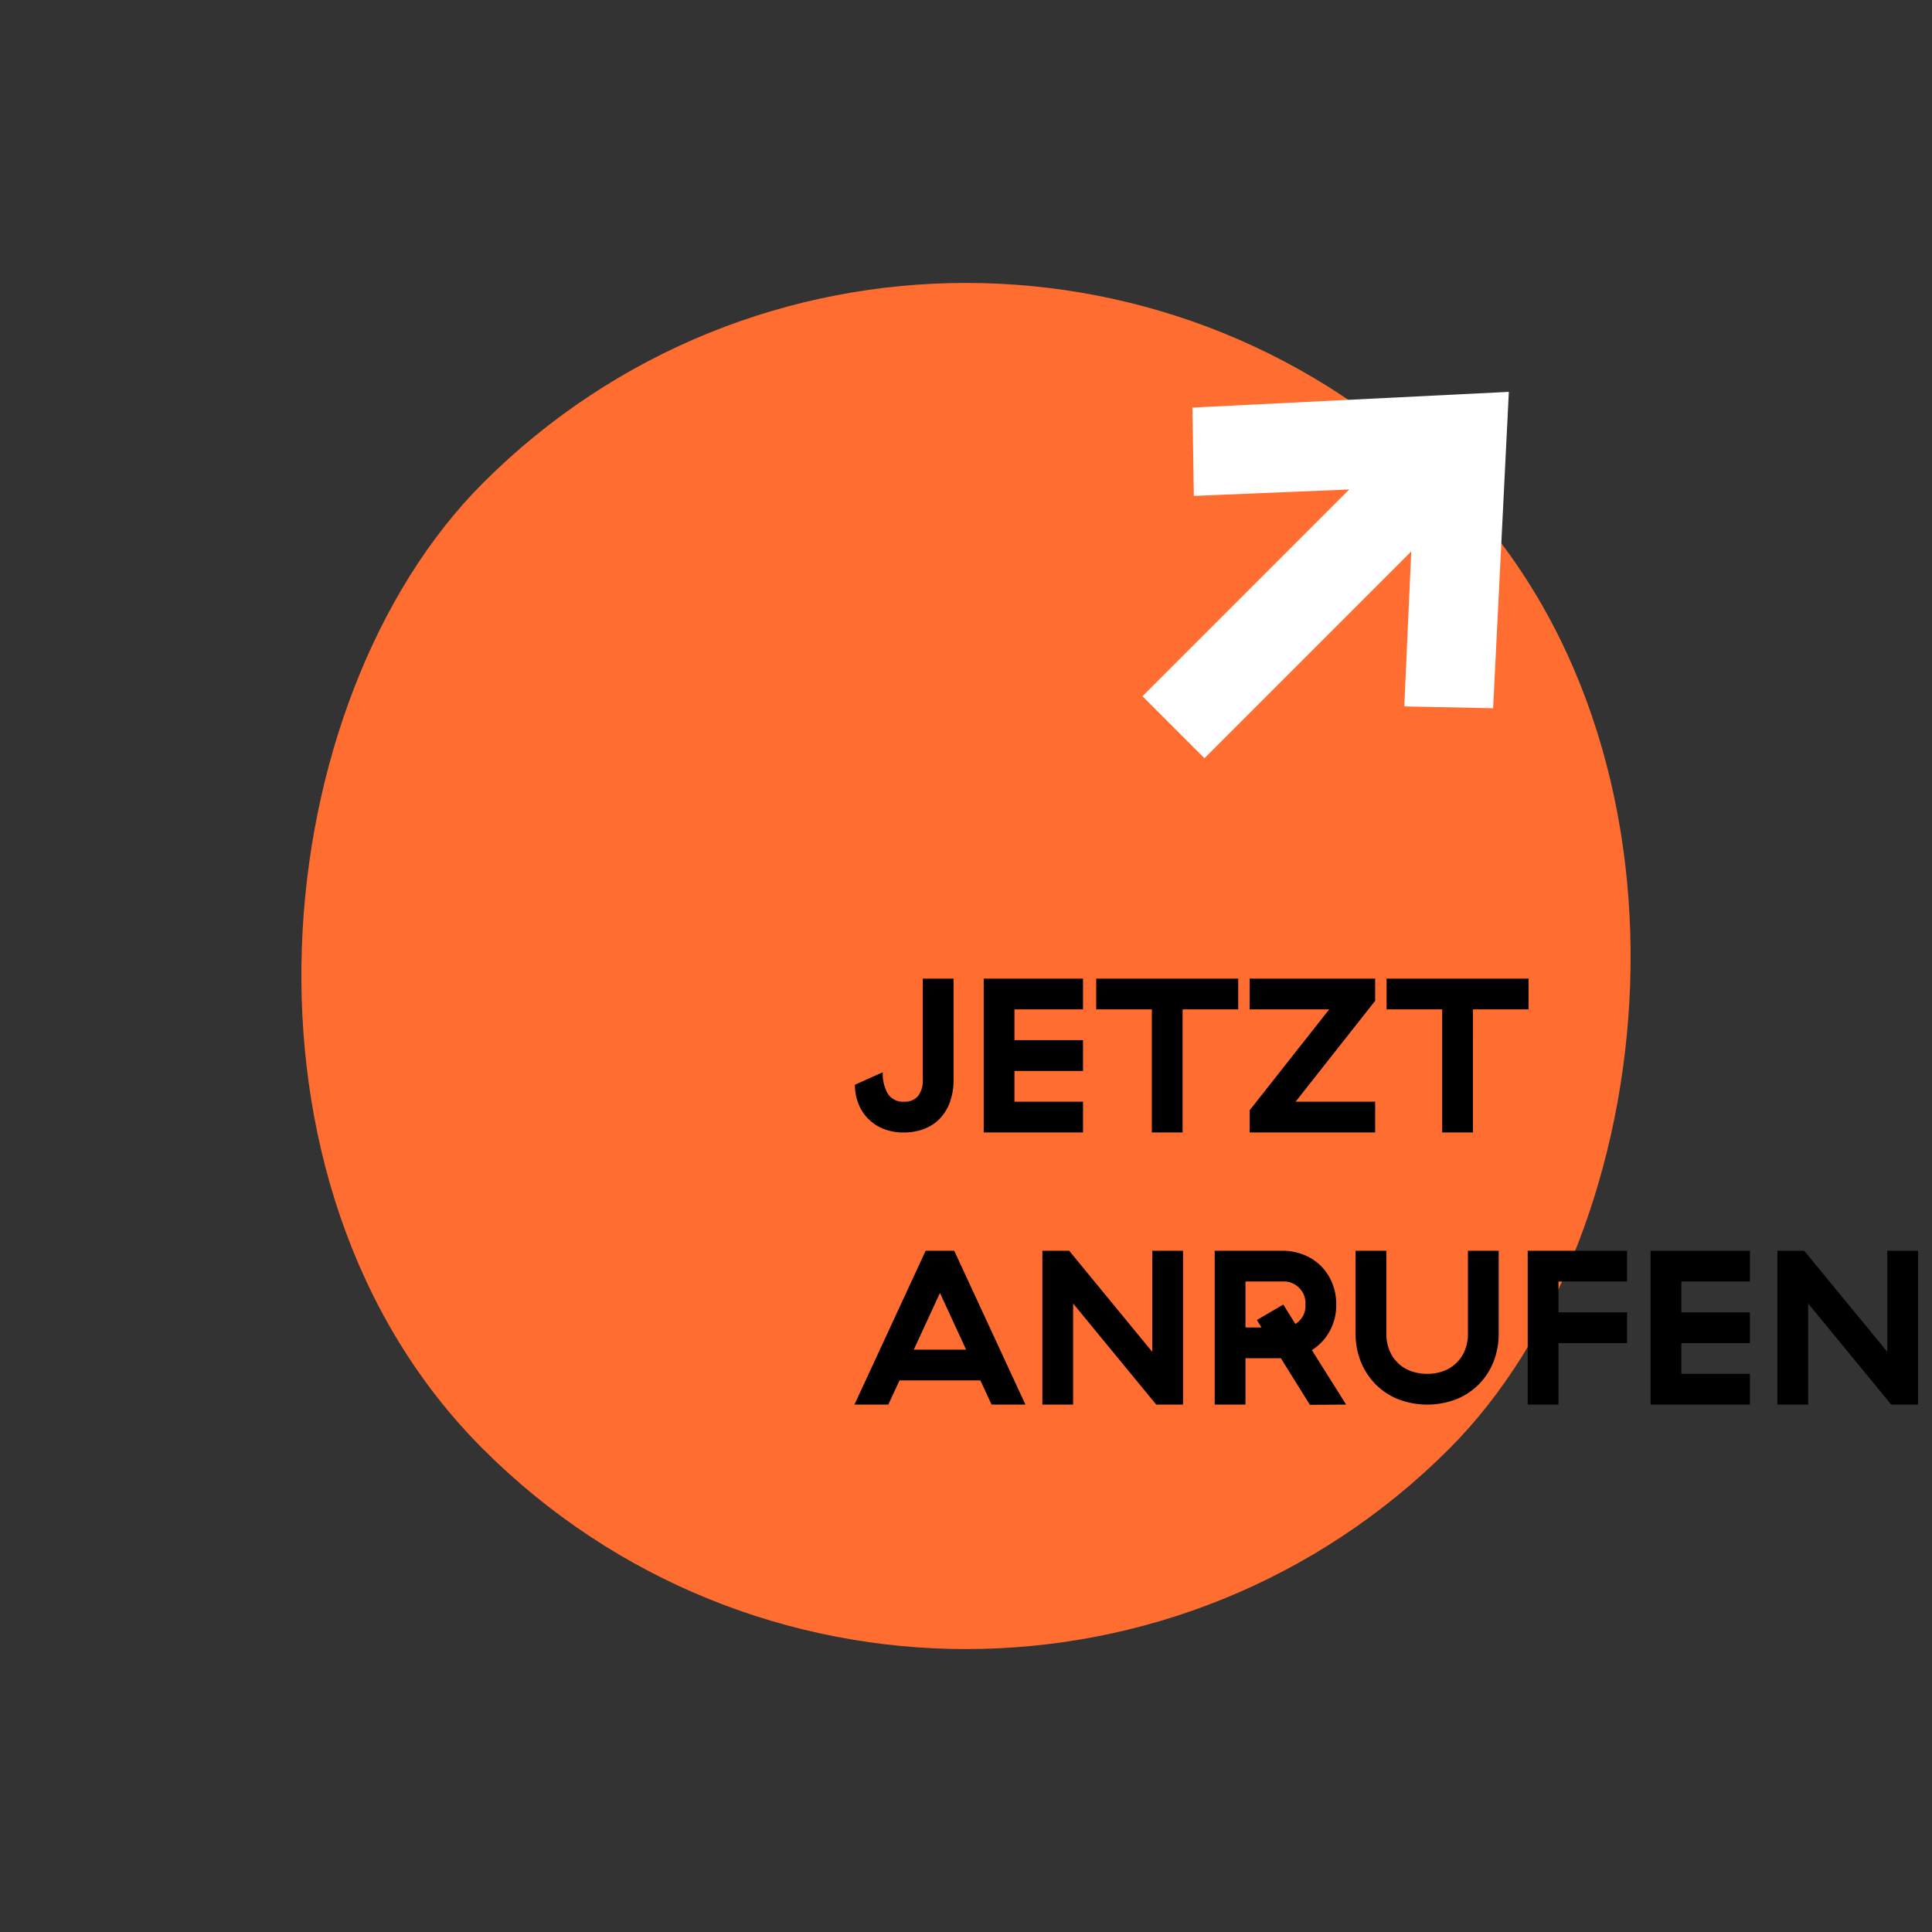 <svg xmlns="http://www.w3.org/2000/svg" width="369.168" height="369.168" viewBox="0 0 369.168 369.168">
  <rect x="0" y="0" width="369.168" height="369.168" fill="#333333" stroke="none"/>
  <g id="Gruppe_1275" data-name="Gruppe 1275" transform="translate(-1224.027 -255.626)">
    <g id="Gruppe_1254" data-name="Gruppe 1254" transform="translate(1801.898 2236.861) rotate(-135)">
      <rect id="Rechteck_468" data-name="Rechteck 468" width="261.041" height="261.041" rx="130.521" transform="translate(1418 861.807)" fill="#ff6d31"/>
      <path id="Pfad_3790" data-name="Pfad 3790" d="M54.375-77.375,42.625-65.25,64.5-45.125H8.625v16.75H64.5l-21.875,20,11.75,12.25L99.25-36.75Z" transform="translate(1516 1044) rotate(90)" fill="#fff"/>
    </g>
    <path id="Pfad_3789" data-name="Pfad 3789" d="M19.236,12.6h-5.88V31.836a4.9,4.9,0,0,1-.9,3.192A3.261,3.261,0,0,1,9.786,36.12a3.412,3.412,0,0,1-3.108-1.512,7.588,7.588,0,0,1-.966-4.116L.378,32.886a9.857,9.857,0,0,0,.609,3.423,8.406,8.406,0,0,0,4.7,4.935A10.113,10.113,0,0,0,9.744,42a10.8,10.8,0,0,0,3.738-.63,8.291,8.291,0,0,0,3-1.89A8.807,8.807,0,0,0,18.5,36.309a12.3,12.3,0,0,0,.735-4.431Zm24.738,0H24.99V42H43.974V36.12H30.87V30.24h13.1V24.36H30.87V18.48h13.1ZM63,18.48H73.626V12.6H46.494v5.88H57.12V42H63ZM99.792,12.6H75.81v5.88h15.2L75.81,37.758V42H99.792V36.12h-15.2l15.2-19.278Zm18.69,5.88h10.626V12.6H101.976v5.88H112.6V42h5.88ZM11.634,83.5l5-10.836,5,10.836ZM24.36,89.38,26.5,94H32.97L19.362,64.6H13.9L.294,94H6.762L8.9,89.38ZM63.084,64.6H57.2V83.92L41.328,64.6H36.2V94h5.88V74.68L57.96,94h5.124Zm18.69,20.538,5.544,8.9L94.248,94,87.7,83.584a9.81,9.81,0,0,0,3.4-3.612,10.371,10.371,0,0,0,1.26-5.124,10.609,10.609,0,0,0-.777-4.074,9.6,9.6,0,0,0-5.418-5.4,10.992,10.992,0,0,0-4.179-.777H69.132V94h5.88V85.138Zm-3.7-5.88H75.012V70.48h6.972a4.157,4.157,0,0,1,4.494,4.368,4.051,4.051,0,0,1-1.932,3.738l-2.31-3.7L77.2,77.83ZM123.4,64.6h-5.88V80.392a8.428,8.428,0,0,1-.588,3.234,6.977,6.977,0,0,1-4.1,3.969,8.766,8.766,0,0,1-3.087.525,8.941,8.941,0,0,1-3.108-.525,6.937,6.937,0,0,1-4.116-3.969,8.428,8.428,0,0,1-.588-3.234V64.6h-5.88V80.392a14.12,14.12,0,0,0,1.05,5.523,13.127,13.127,0,0,0,2.877,4.305,12.725,12.725,0,0,0,4.326,2.793,15.48,15.48,0,0,0,10.878,0,12.725,12.725,0,0,0,4.326-2.793,12.862,12.862,0,0,0,2.856-4.305,14.373,14.373,0,0,0,1.029-5.523Zm24.528,0H128.94V94h5.88V82.24h13.1V76.36h-13.1V70.48h13.1Zm23.478,0H152.418V94H171.4V88.12H158.3V82.24h13.1V76.36H158.3V70.48h13.1Zm32.13,0h-5.88V83.92L181.776,64.6h-5.124V94h5.88V74.68L198.408,94h5.124Z" transform="translate(1387 430.02)"/>
  </g>
</svg>
